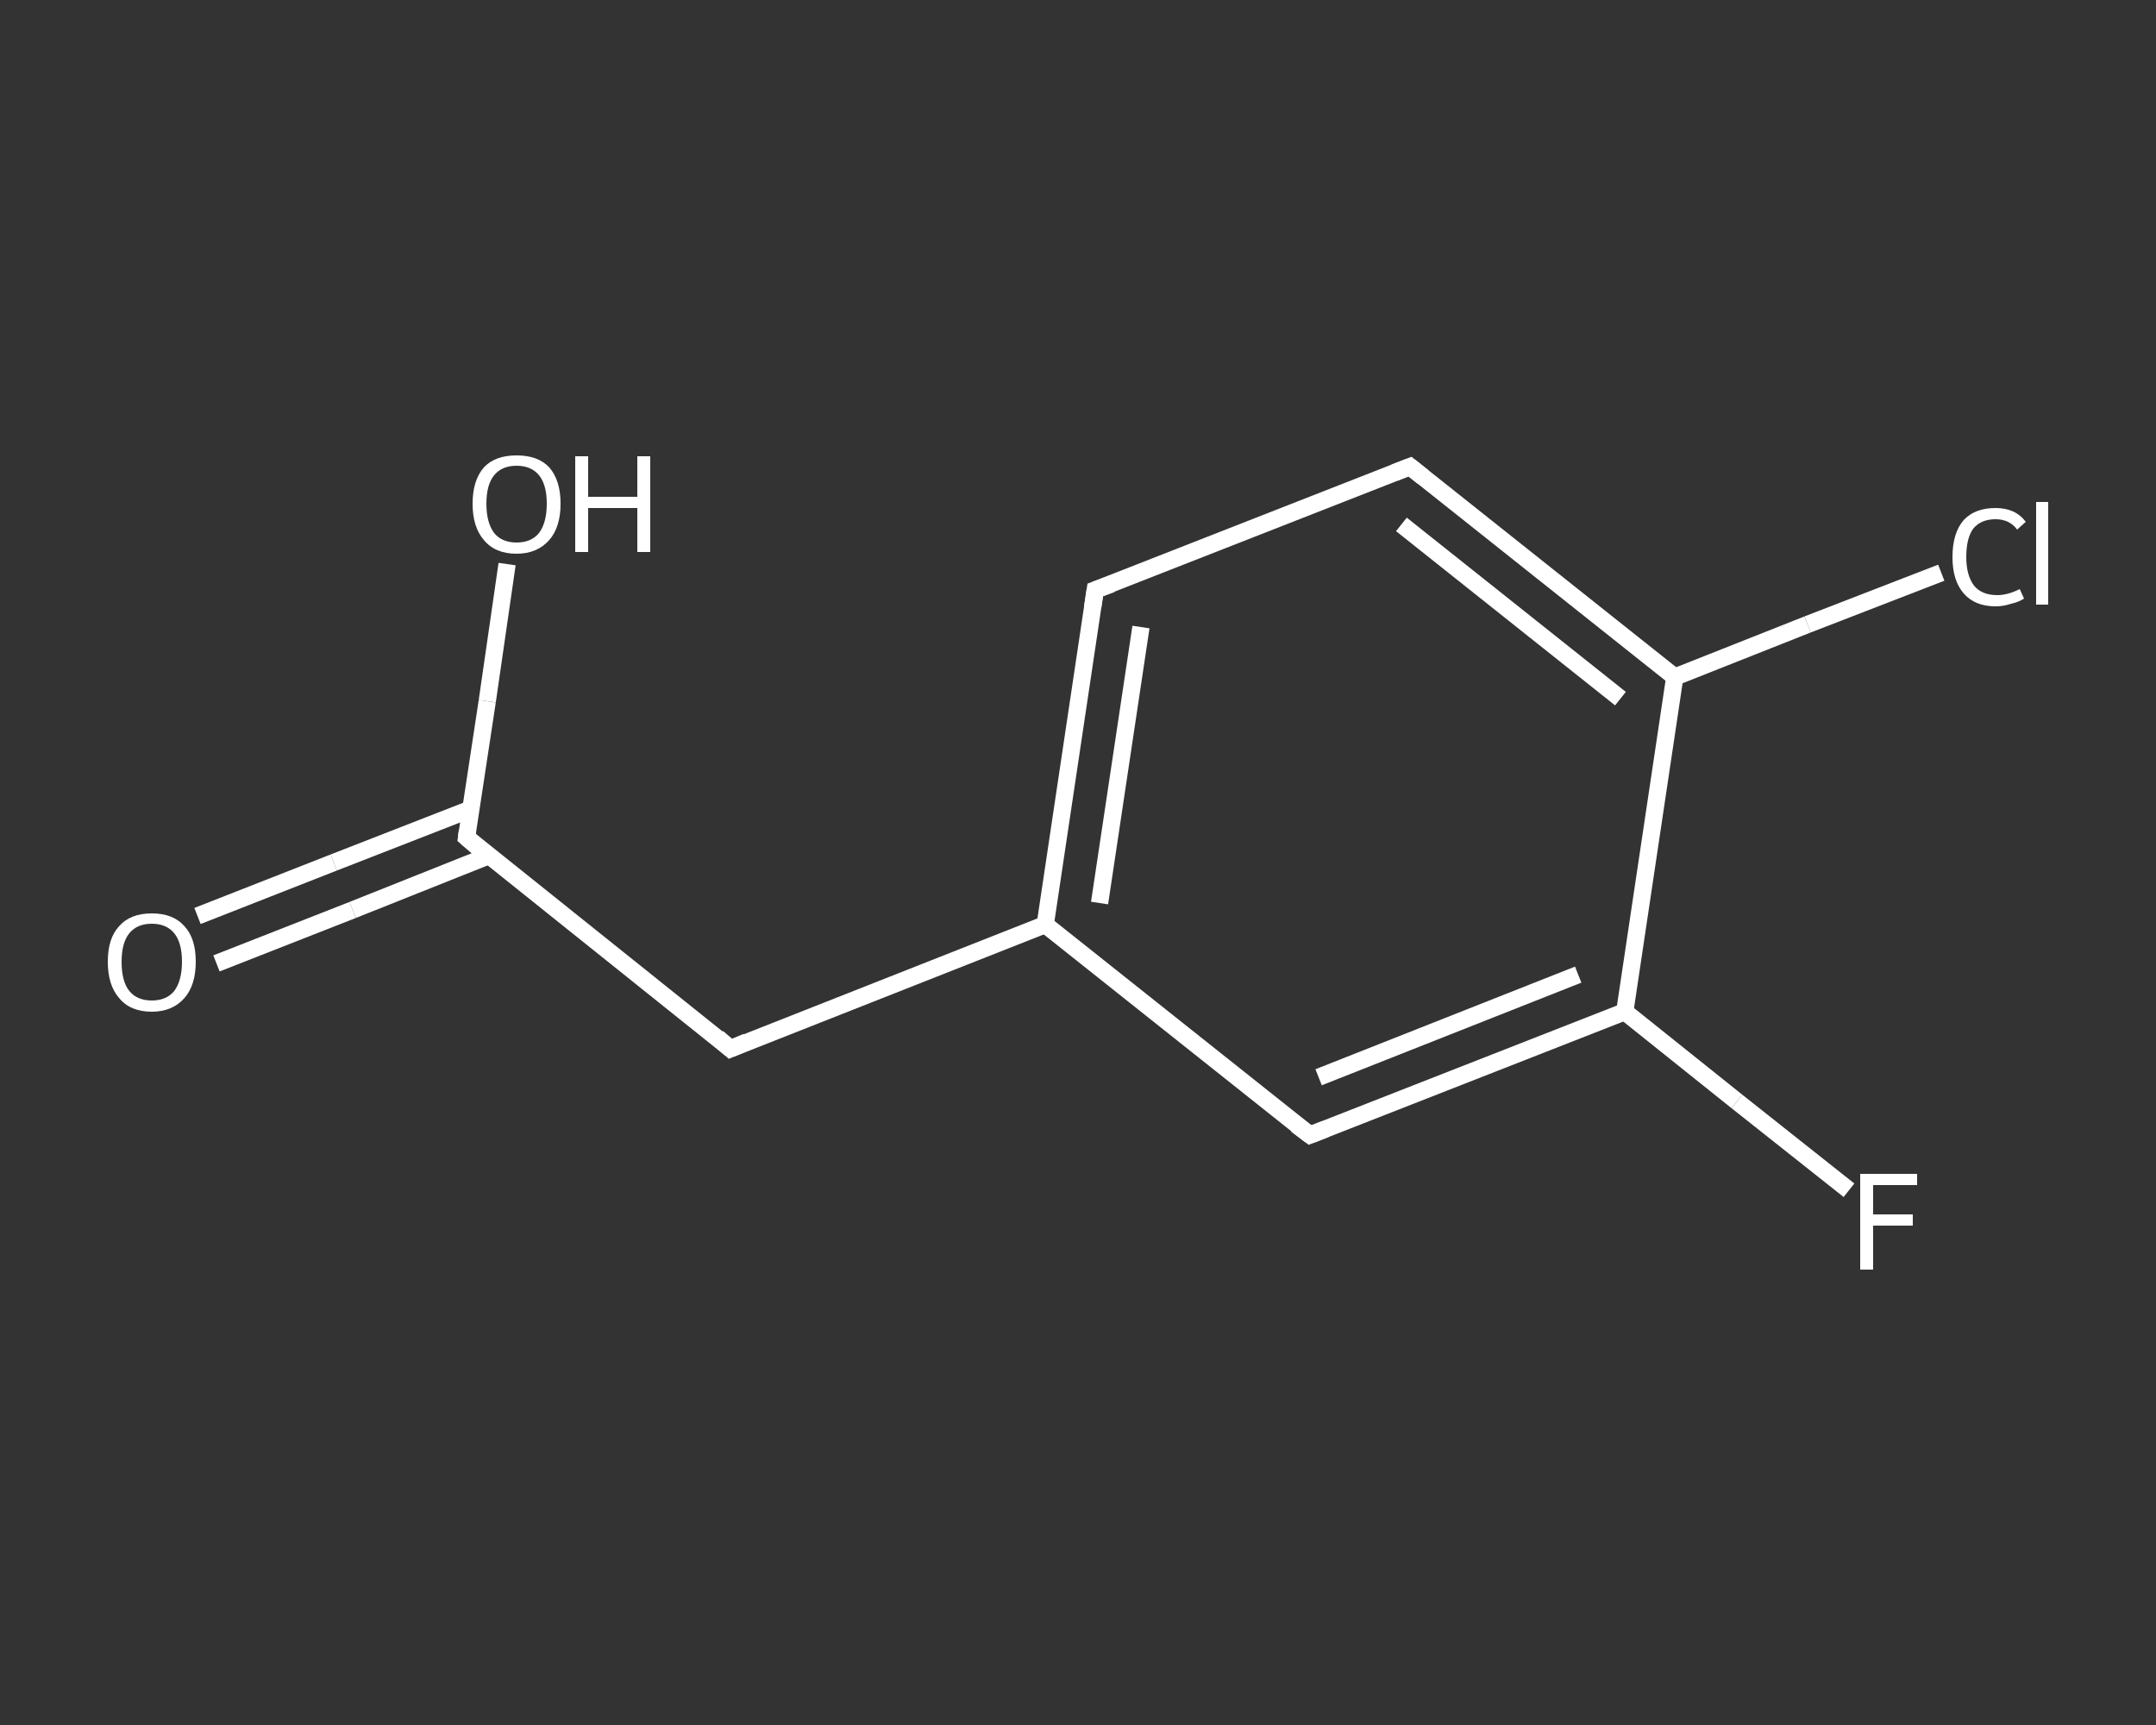 <?xml version='1.0' encoding='iso-8859-1'?>
<svg version='1.1' baseProfile='full'
              xmlns='http://www.w3.org/2000/svg'
                      xmlns:rdkit='http://www.rdkit.org/xml'
                      xmlns:xlink='http://www.w3.org/1999/xlink'
                  xml:space='preserve'
width='250px' height='200px' viewBox='0 0 250 200'>
<rect x="0" y="0" width="250" height="200" fill="#333333" stroke="none"/>
<!-- END OF HEADER -->
<rect style='opacity:1.0;fill:transparent;stroke:none' width='250.0' height='200.0' x='0.0' y='0.0'> </rect>
<path class='bond-0 atom-0 atom-1' d='M 22.9,106.2 L 38.7,100.0' style='fill:none;fill-rule:evenodd;stroke:#FFFFFF;stroke-width:2.0px;stroke-linecap:butt;stroke-linejoin:miter;stroke-opacity:1' />
<path class='bond-0 atom-0 atom-1' d='M 38.7,100.0 L 54.6,93.8' style='fill:none;fill-rule:evenodd;stroke:#FFFFFF;stroke-width:2.0px;stroke-linecap:butt;stroke-linejoin:miter;stroke-opacity:1' />
<path class='bond-0 atom-0 atom-1' d='M 25.1,111.7 L 40.9,105.5' style='fill:none;fill-rule:evenodd;stroke:#FFFFFF;stroke-width:2.0px;stroke-linecap:butt;stroke-linejoin:miter;stroke-opacity:1' />
<path class='bond-0 atom-0 atom-1' d='M 40.9,105.5 L 56.7,99.2' style='fill:none;fill-rule:evenodd;stroke:#FFFFFF;stroke-width:2.0px;stroke-linecap:butt;stroke-linejoin:miter;stroke-opacity:1' />
<path class='bond-1 atom-1 atom-2' d='M 54.1,97.1 L 56.5,81.3' style='fill:none;fill-rule:evenodd;stroke:#FFFFFF;stroke-width:2.0px;stroke-linecap:butt;stroke-linejoin:miter;stroke-opacity:1' />
<path class='bond-1 atom-1 atom-2' d='M 56.5,81.3 L 58.8,65.4' style='fill:none;fill-rule:evenodd;stroke:#FFFFFF;stroke-width:2.0px;stroke-linecap:butt;stroke-linejoin:miter;stroke-opacity:1' />
<path class='bond-2 atom-1 atom-3' d='M 54.1,97.1 L 84.7,121.6' style='fill:none;fill-rule:evenodd;stroke:#FFFFFF;stroke-width:2.0px;stroke-linecap:butt;stroke-linejoin:miter;stroke-opacity:1' />
<path class='bond-3 atom-3 atom-4' d='M 84.7,121.6 L 121.2,107.2' style='fill:none;fill-rule:evenodd;stroke:#FFFFFF;stroke-width:2.0px;stroke-linecap:butt;stroke-linejoin:miter;stroke-opacity:1' />
<path class='bond-4 atom-4 atom-5' d='M 121.2,107.2 L 127.0,68.4' style='fill:none;fill-rule:evenodd;stroke:#FFFFFF;stroke-width:2.0px;stroke-linecap:butt;stroke-linejoin:miter;stroke-opacity:1' />
<path class='bond-4 atom-4 atom-5' d='M 127.5,104.7 L 132.3,72.7' style='fill:none;fill-rule:evenodd;stroke:#FFFFFF;stroke-width:2.0px;stroke-linecap:butt;stroke-linejoin:miter;stroke-opacity:1' />
<path class='bond-5 atom-5 atom-6' d='M 127.0,68.4 L 163.5,54.1' style='fill:none;fill-rule:evenodd;stroke:#FFFFFF;stroke-width:2.0px;stroke-linecap:butt;stroke-linejoin:miter;stroke-opacity:1' />
<path class='bond-6 atom-6 atom-7' d='M 163.5,54.1 L 194.2,78.5' style='fill:none;fill-rule:evenodd;stroke:#FFFFFF;stroke-width:2.0px;stroke-linecap:butt;stroke-linejoin:miter;stroke-opacity:1' />
<path class='bond-6 atom-6 atom-7' d='M 162.5,60.8 L 187.9,81.0' style='fill:none;fill-rule:evenodd;stroke:#FFFFFF;stroke-width:2.0px;stroke-linecap:butt;stroke-linejoin:miter;stroke-opacity:1' />
<path class='bond-7 atom-7 atom-8' d='M 194.2,78.5 L 209.6,72.4' style='fill:none;fill-rule:evenodd;stroke:#FFFFFF;stroke-width:2.0px;stroke-linecap:butt;stroke-linejoin:miter;stroke-opacity:1' />
<path class='bond-7 atom-7 atom-8' d='M 209.6,72.4 L 225.1,66.4' style='fill:none;fill-rule:evenodd;stroke:#FFFFFF;stroke-width:2.0px;stroke-linecap:butt;stroke-linejoin:miter;stroke-opacity:1' />
<path class='bond-8 atom-7 atom-9' d='M 194.2,78.5 L 188.4,117.3' style='fill:none;fill-rule:evenodd;stroke:#FFFFFF;stroke-width:2.0px;stroke-linecap:butt;stroke-linejoin:miter;stroke-opacity:1' />
<path class='bond-9 atom-9 atom-10' d='M 188.4,117.3 L 201.4,127.7' style='fill:none;fill-rule:evenodd;stroke:#FFFFFF;stroke-width:2.0px;stroke-linecap:butt;stroke-linejoin:miter;stroke-opacity:1' />
<path class='bond-9 atom-9 atom-10' d='M 201.4,127.7 L 214.4,138.0' style='fill:none;fill-rule:evenodd;stroke:#FFFFFF;stroke-width:2.0px;stroke-linecap:butt;stroke-linejoin:miter;stroke-opacity:1' />
<path class='bond-10 atom-9 atom-11' d='M 188.4,117.3 L 151.9,131.6' style='fill:none;fill-rule:evenodd;stroke:#FFFFFF;stroke-width:2.0px;stroke-linecap:butt;stroke-linejoin:miter;stroke-opacity:1' />
<path class='bond-10 atom-9 atom-11' d='M 183.0,113.0 L 152.9,124.9' style='fill:none;fill-rule:evenodd;stroke:#FFFFFF;stroke-width:2.0px;stroke-linecap:butt;stroke-linejoin:miter;stroke-opacity:1' />
<path class='bond-11 atom-11 atom-4' d='M 151.9,131.6 L 121.2,107.2' style='fill:none;fill-rule:evenodd;stroke:#FFFFFF;stroke-width:2.0px;stroke-linecap:butt;stroke-linejoin:miter;stroke-opacity:1' />
<path d='M 54.2,96.3 L 54.1,97.1 L 55.6,98.4' style='fill:none;stroke:#FFFFFF;stroke-width:2.0px;stroke-linecap:butt;stroke-linejoin:miter;stroke-opacity:1;' />
<path d='M 83.2,120.3 L 84.7,121.6 L 86.6,120.8' style='fill:none;stroke:#FFFFFF;stroke-width:2.0px;stroke-linecap:butt;stroke-linejoin:miter;stroke-opacity:1;' />
<path d='M 126.7,70.4 L 127.0,68.4 L 128.9,67.7' style='fill:none;stroke:#FFFFFF;stroke-width:2.0px;stroke-linecap:butt;stroke-linejoin:miter;stroke-opacity:1;' />
<path d='M 161.7,54.8 L 163.5,54.1 L 165.0,55.3' style='fill:none;stroke:#FFFFFF;stroke-width:2.0px;stroke-linecap:butt;stroke-linejoin:miter;stroke-opacity:1;' />
<path d='M 153.7,130.9 L 151.9,131.6 L 150.3,130.4' style='fill:none;stroke:#FFFFFF;stroke-width:2.0px;stroke-linecap:butt;stroke-linejoin:miter;stroke-opacity:1;' />
<path class='atom-0' d='M 12.5 111.5
Q 12.5 108.8, 13.8 107.4
Q 15.1 105.9, 17.6 105.9
Q 20.1 105.9, 21.4 107.4
Q 22.7 108.8, 22.7 111.5
Q 22.7 114.2, 21.4 115.7
Q 20.0 117.3, 17.6 117.3
Q 15.1 117.3, 13.8 115.7
Q 12.5 114.2, 12.5 111.5
M 17.6 116.0
Q 19.3 116.0, 20.2 114.9
Q 21.1 113.7, 21.1 111.5
Q 21.1 109.3, 20.2 108.2
Q 19.3 107.1, 17.6 107.1
Q 15.9 107.1, 15.0 108.2
Q 14.1 109.3, 14.1 111.5
Q 14.1 113.8, 15.0 114.9
Q 15.9 116.0, 17.6 116.0
' fill='#FFFFFF'/>
<path class='atom-2' d='M 54.8 58.4
Q 54.8 55.7, 56.1 54.2
Q 57.4 52.8, 59.9 52.8
Q 62.4 52.8, 63.7 54.2
Q 65.0 55.7, 65.0 58.4
Q 65.0 61.1, 63.7 62.6
Q 62.3 64.2, 59.9 64.2
Q 57.4 64.2, 56.1 62.6
Q 54.8 61.1, 54.8 58.4
M 59.9 62.9
Q 61.6 62.9, 62.5 61.8
Q 63.4 60.6, 63.4 58.4
Q 63.4 56.2, 62.5 55.1
Q 61.6 54.0, 59.9 54.0
Q 58.2 54.0, 57.3 55.1
Q 56.4 56.2, 56.4 58.4
Q 56.4 60.6, 57.3 61.8
Q 58.2 62.9, 59.9 62.9
' fill='#FFFFFF'/>
<path class='atom-2' d='M 66.7 52.9
L 68.2 52.9
L 68.2 57.6
L 73.9 57.6
L 73.9 52.9
L 75.4 52.9
L 75.4 64.0
L 73.9 64.0
L 73.9 58.9
L 68.2 58.9
L 68.2 64.0
L 66.7 64.0
L 66.7 52.9
' fill='#FFFFFF'/>
<path class='atom-8' d='M 226.4 64.6
Q 226.4 61.8, 227.7 60.3
Q 229.0 58.9, 231.4 58.9
Q 233.7 58.9, 234.9 60.5
L 233.9 61.4
Q 233.0 60.2, 231.4 60.2
Q 229.7 60.2, 228.8 61.3
Q 228.0 62.4, 228.0 64.6
Q 228.0 66.7, 228.9 67.9
Q 229.8 69.0, 231.6 69.0
Q 232.8 69.0, 234.2 68.3
L 234.7 69.4
Q 234.1 69.8, 233.2 70.0
Q 232.3 70.3, 231.4 70.3
Q 229.0 70.3, 227.7 68.8
Q 226.4 67.3, 226.4 64.6
' fill='#FFFFFF'/>
<path class='atom-8' d='M 236.1 58.2
L 237.5 58.2
L 237.5 70.1
L 236.1 70.1
L 236.1 58.2
' fill='#FFFFFF'/>
<path class='atom-10' d='M 215.7 136.1
L 222.3 136.1
L 222.3 137.4
L 217.2 137.4
L 217.2 140.8
L 221.8 140.8
L 221.8 142.1
L 217.2 142.1
L 217.2 147.2
L 215.7 147.2
L 215.7 136.1
' fill='#FFFFFF'/>
</svg>
